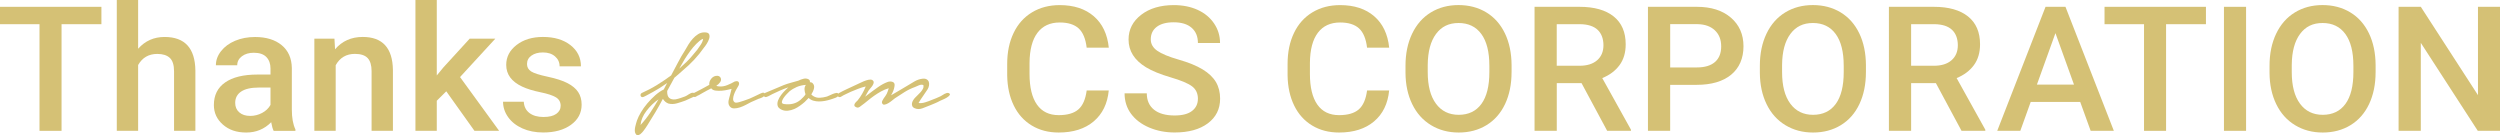 <?xml version="1.0" encoding="UTF-8"?>
<svg id="_レイヤー_2" data-name="レイヤー 2" xmlns="http://www.w3.org/2000/svg" viewBox="0 0 1301.86 70.43">
  <defs>
    <style>
      .cls-1 {
        fill: #d5c175;
      }
    </style>
  </defs>
  <g id="_レイヤー_1-2" data-name="レイヤー 1">
    <g>
      <path class="cls-1" d="M52.81,12.6h-20.76v55.53h-11.48V12.6H0V3.55h52.81v9.05Z"/>
      <path class="cls-1" d="M71.94,25.37c3.63-4.08,8.21-6.12,13.76-6.12,10.55,0,15.9,5.84,16.05,17.52v31.36h-11.11v-30.96c0-3.31-.74-5.65-2.22-7.03-1.48-1.38-3.65-2.06-6.52-2.06-4.45,0-7.77,1.92-9.97,5.77v34.28h-11.11V0h11.11v25.37Z"/>
      <path class="cls-1" d="M142.5,68.12c-.49-.92-.91-2.41-1.28-4.48-3.54,3.58-7.86,5.37-12.98,5.37s-9.02-1.38-12.16-4.12c-3.14-2.75-4.71-6.15-4.71-10.2,0-5.11,1.96-9.04,5.88-11.77,3.92-2.73,9.52-4.1,16.8-4.1h6.81v-3.15c0-2.48-.72-4.47-2.15-5.96-1.43-1.49-3.61-2.24-6.54-2.24-2.53,0-4.6.61-6.22,1.84-1.62,1.23-2.42,2.79-2.42,4.68h-11.11c0-2.63.9-5.09,2.7-7.38,1.8-2.29,4.24-4.09,7.34-5.39,3.09-1.3,6.55-1.95,10.36-1.95,5.79,0,10.41,1.41,13.85,4.24,3.44,2.82,5.21,6.79,5.3,11.91v21.64c0,4.32.62,7.76,1.87,10.33v.75h-11.34ZM130.29,60.36c2.19,0,4.26-.52,6.2-1.55,1.94-1.03,3.39-2.42,4.37-4.17v-9.05h-5.99c-4.11,0-7.21.69-9.28,2.08-2.07,1.39-3.11,3.36-3.11,5.9,0,2.07.71,3.72,2.13,4.95,1.42,1.23,3.31,1.84,5.69,1.84Z"/>
      <path class="cls-1" d="M174.16,20.13l.32,5.54c3.66-4.29,8.46-6.43,14.4-6.43,10.3,0,15.55,5.72,15.73,17.16v31.71h-11.11v-31.09c0-3.04-.68-5.3-2.03-6.76-1.36-1.46-3.57-2.2-6.65-2.2-4.48,0-7.82,1.97-10.01,5.9v34.15h-11.11V20.13h10.47Z"/>
      <path class="cls-1" d="M232.39,47.54l-4.94,4.92v15.66h-11.11V0h11.11v39.29l3.47-4.21,13.67-14.95h13.35l-18.38,20,20.35,27.98h-12.85l-14.68-20.58Z"/>
      <path class="cls-1" d="M291.96,55.08c0-1.92-.82-3.38-2.45-4.39-1.63-1-4.34-1.89-8.12-2.66-3.78-.77-6.93-1.74-9.46-2.93-5.55-2.6-8.32-6.37-8.32-11.31,0-4.14,1.8-7.6,5.4-10.38,3.6-2.78,8.17-4.17,13.72-4.17,5.91,0,10.69,1.42,14.33,4.26,3.64,2.84,5.46,6.52,5.46,11.04h-11.11c0-2.07-.79-3.79-2.38-5.17-1.59-1.38-3.69-2.06-6.31-2.06-2.44,0-4.43.55-5.97,1.64-1.54,1.09-2.31,2.56-2.31,4.39,0,1.66.72,2.94,2.15,3.86,1.43.92,4.33,1.84,8.69,2.77,4.36.93,7.78,2.04,10.26,3.33,2.48,1.29,4.33,2.83,5.53,4.63,1.2,1.8,1.81,3.99,1.81,6.56,0,4.32-1.84,7.81-5.53,10.49-3.69,2.68-8.52,4.01-14.49,4.01-4.05,0-7.67-.71-10.84-2.13-3.17-1.42-5.64-3.37-7.41-5.85-1.77-2.48-2.65-5.16-2.65-8.03h10.79c.15,2.54,1.14,4.5,2.97,5.88,1.83,1.38,4.25,2.06,7.27,2.06s5.15-.54,6.68-1.62c1.52-1.08,2.29-2.49,2.29-4.24Z"/>
      <path class="cls-1" d="M334.12,48.46c2.75-1.21,5.4-2.6,7.96-4.18,2.56-1.57,5.02-3.24,7.4-5,1.19-2.18,2.36-4.39,3.51-6.63,1.15-2.24,2.42-4.42,3.79-6.54.5-.91,1.08-1.89,1.73-2.95.66-1.06,1.4-2.06,2.25-3,.84-.94,1.76-1.73,2.76-2.36,1-.64,2.12-.95,3.37-.95,1.31,0,2.11.33,2.39,1,.28.67.28,1.44,0,2.32-.28.88-.7,1.76-1.26,2.63-.56.88-1.03,1.53-1.4,1.95-1.56,2.24-3.28,4.36-5.15,6.36-1.87,2-3.87,3.88-5.99,5.63-.69.67-1.4,1.3-2.15,1.91-.75.61-1.47,1.21-2.15,1.82l-3.75,6.9c-.06,1.76.3,2.97,1.08,3.63.78.67,1.89.91,3.32.73.87-.18,1.72-.41,2.53-.68.81-.27,1.62-.56,2.43-.86.56-.24,1.22-.62,1.97-1.14.75-.51,1.44-.77,2.06-.77.56,0,.92.29,1.08.86.15.58-.05.98-.61,1.23l-4.4,2c-1.31.49-2.75.95-4.31,1.41-1.56.45-3.06.5-4.49.14-1.19-.42-2.15-1.24-2.9-2.45-1.25,2.36-2.54,4.68-3.89,6.95-1.34,2.27-2.73,4.53-4.17,6.77-.19.3-.55.85-1.08,1.63-.53.79-1.09,1.51-1.69,2.18-.59.67-1.2,1.12-1.83,1.36-.62.24-1.15-.03-1.59-.82-.25-.42-.37-.94-.37-1.54s.06-1.23.19-1.86c.13-.64.28-1.26.47-1.86.19-.61.34-1.12.47-1.54.44-1.27,1.12-2.69,2.06-4.27.94-1.58,2.04-3.12,3.32-4.63,1.28-1.51,2.65-2.92,4.12-4.22,1.47-1.3,2.95-2.32,4.45-3.04.31-.6.61-1.18.89-1.73s.58-1.09.89-1.64l-3.93,2.63c-1.12.67-2.26,1.33-3.42,2-1.16.67-2.33,1.3-3.51,1.91-.38.18-.81.39-1.31.64-.5.24-.94.24-1.31,0-.31-.24-.45-.57-.42-1,.03-.42.23-.73.61-.91ZM333.56,65.08c1.81-1.94,3.48-4.06,5.01-6.36,1.53-2.3,2.98-4.63,4.35-6.99-2.31,1.58-4.39,3.56-6.23,5.95-1.84,2.39-2.89,4.86-3.14,7.4ZM361.09,28.29c1.44-1.57,2.62-3.12,3.56-4.63.31-.42.62-.95.94-1.59.31-.64.5-1.26.56-1.86-.69.24-1.33.62-1.92,1.14-.59.52-1.14,1.01-1.64,1.5-1.19,1.21-2.26,2.48-3.23,3.81-.97,1.33-1.89,2.7-2.76,4.09-.5.85-.98,1.68-1.45,2.5-.47.82-.95,1.65-1.45,2.5,1.31-1.15,2.59-2.33,3.84-3.54,1.25-1.21,2.43-2.51,3.56-3.91Z"/>
      <path class="cls-1" d="M361.29,48.46c1.31-.67,2.61-1.33,3.89-2,1.28-.67,2.67-1.42,4.17-2.27-.13-1.15.23-2.24,1.08-3.27.84-1.03,1.92-1.51,3.23-1.45.87.12,1.44.54,1.69,1.27.25.73.12,1.42-.37,2.09-.5.73-1.16,1.33-1.97,1.82.44.24.97.36,1.59.36,1.31.12,2.68-.1,4.12-.68,1.44-.57,2.72-1.2,3.84-1.86,1.12-.36,1.84-.24,2.15.36.31.61.19,1.33-.37,2.18-.31.49-.67,1.11-1.08,1.86-.41.76-.75,1.53-1.03,2.32-.28.79-.44,1.54-.47,2.27-.03.73.2,1.3.7,1.73.31.36,1.14.36,2.48,0,1.34-.36,3.14-.97,5.38-1.82.75-.3,1.51-.65,2.29-1.04.78-.39,1.58-.77,2.39-1.14.19-.06.47-.2.84-.41.37-.21.73-.36,1.08-.45.34-.09.66-.09.94,0,.28.09.42.41.42.95,0,.3-.14.58-.42.82-.28.24-.59.45-.94.64-.34.18-.7.33-1.08.45-.37.12-.66.21-.84.27l-3.93,1.73c-.69.36-1.54.82-2.58,1.36-1.03.54-2.08,1-3.14,1.36-1.06.36-2.09.54-3.09.54s-1.78-.39-2.34-1.18c-.31-.42-.5-.89-.56-1.41-.06-.51-.05-1.03.05-1.54.09-.51.22-1.03.37-1.54.15-.51.3-1.01.42-1.5l.75-3c-.31.06-.95.21-1.92.45-.97.24-2.01.41-3.14.5s-2.2.08-3.23-.05c-1.03-.12-1.79-.51-2.29-1.18-1.06.54-1.94,1-2.62,1.36-.69.36-1.39.76-2.11,1.18-.72.42-1.3.76-1.73,1-.38.12-.81.35-1.31.68-.5.33-.94.38-1.31.14-.37-.24-.56-.57-.56-1s.19-.73.56-.91Z"/>
      <path class="cls-1" d="M407.96,44.37c1.25-.48,2.54-.91,3.89-1.27,1.34-.36,2.64-.73,3.89-1.09.81-.42,1.72-.76,2.72-1,1-.24,1.9-.12,2.72.36.5.36.69.85.56,1.45.44-.06.87.06,1.31.36.81.79,1.09,1.73.84,2.82-.25,1.09-.72,2.15-1.4,3.18.25.3.62.61,1.12.91,1,.61,2.09.88,3.28.82,1.19-.06,2.31-.24,3.37-.54.31-.06.78-.24,1.4-.54.62-.3,1.26-.59,1.92-.86.66-.27,1.26-.45,1.83-.55.56-.09.94.05,1.12.41.25.49.22.89-.09,1.23-.31.33-.73.61-1.26.82-.53.21-1.08.41-1.64.59-.56.18-.94.3-1.12.36-.94.3-1.92.54-2.95.73-1.03.18-2.05.27-3.04.27s-1.97-.14-2.9-.41-1.75-.74-2.43-1.41l-2.06,2.09c-.75.67-1.59,1.33-2.53,2-.94.67-1.92,1.23-2.95,1.68-1.03.45-2.11.74-3.23.86-1.12.12-2.19-.03-3.18-.45-1.25-.54-1.98-1.26-2.2-2.13-.22-.88-.14-1.8.23-2.77.37-.97.9-1.91,1.59-2.82.69-.91,1.34-1.67,1.97-2.27l1.78-1.73c-1.44.49-2.84,1.03-4.21,1.63-1.37.61-2.75,1.24-4.12,1.91-.25.12-.56.29-.94.5-.37.21-.75.41-1.12.59s-.73.32-1.08.41c-.34.09-.64.05-.89-.14-.44-.24-.62-.57-.56-1,.06-.42.28-.73.66-.91l9.74-4.09ZM411.14,47.55c-.25.24-.7.7-1.36,1.36-.66.67-1.23,1.36-1.73,2.09-.5.73-.8,1.41-.89,2.04-.09.64.3,1.02,1.17,1.14,1.62.24,3.17.18,4.64-.18,1.47-.36,2.79-1.06,3.98-2.09.5-.48.97-.94,1.4-1.36.44-.42.81-.91,1.12-1.45-.31-.79-.48-1.64-.52-2.54-.03-.91.2-1.69.7-2.36-1.75.12-3.32.49-4.73,1.09-1.4.61-2.67,1.36-3.79,2.27Z"/>
      <path class="cls-1" d="M436.75,48.55c1.44-.79,2.87-1.51,4.31-2.18,1.44-.67,2.87-1.33,4.31-2,.44-.18,1.04-.47,1.83-.86.78-.39,1.61-.77,2.48-1.14.87-.36,1.72-.64,2.53-.82.81-.18,1.47-.15,1.97.09.56.36.83.79.8,1.27-.03.49-.22,1-.56,1.54-.34.54-.73,1.06-1.17,1.54-.44.49-.75.88-.94,1.18-.31.49-.61,1-.89,1.54-.28.54-.58,1.09-.89,1.63,1.44-1.09,2.7-2.04,3.79-2.86,1.09-.82,2.07-1.53,2.95-2.13.87-.6,1.7-1.12,2.48-1.54.78-.42,1.58-.79,2.39-1.09.94-.36,1.84-.38,2.72-.05.87.33,1.19,1.11.94,2.32-.13.85-.34,1.65-.66,2.41-.31.76-.69,1.5-1.12,2.23,1.37-.79,2.75-1.59,4.12-2.41,1.37-.82,2.78-1.65,4.21-2.5,1.19-.73,2.45-1.48,3.79-2.27,1.34-.79,2.73-1.27,4.17-1.45.94-.12,1.69-.01,2.25.32.56.33.94.79,1.12,1.36.19.58.22,1.21.09,1.91-.13.7-.37,1.35-.75,1.95-.81,1.27-1.62,2.47-2.43,3.59-.81,1.12-1.56,2.29-2.25,3.5,1,.18,2.17.06,3.51-.36,1.34-.42,2.42-.82,3.23-1.18.87-.3,1.69-.62,2.43-.95.75-.33,1.53-.68,2.34-1.04.25-.12.55-.3.89-.54.34-.24.72-.47,1.12-.68.41-.21.8-.36,1.17-.45.37-.09.72-.08,1.03.05.62.3.78.67.47,1.09-.31.42-.8.83-1.45,1.23-.66.39-1.34.74-2.06,1.04-.72.3-1.2.52-1.45.64-.88.49-1.75.91-2.62,1.27-.88.36-1.75.73-2.62,1.09-1.19.49-2.5,1-3.93,1.54-1.44.54-2.78.54-4.03,0-.69-.3-1.12-.7-1.31-1.18-.19-.48-.23-.98-.14-1.5.09-.51.31-1.04.66-1.59.34-.54.7-1,1.08-1.36.37-.42.83-.88,1.36-1.36.53-.48,1.03-1,1.5-1.54s.84-1.1,1.12-1.68c.28-.57.36-1.19.23-1.86-.62-.3-1.39-.27-2.29.09-.91.36-1.61.67-2.11.91-1.87.67-3.68,1.54-5.43,2.63-1.75,1.09-3.43,2.18-5.06,3.27-.25.18-.69.53-1.31,1.04-.62.52-1.28.98-1.97,1.41-.69.42-1.36.7-2.01.82-.66.12-1.11-.15-1.36-.82-.13-.3-.09-.67.09-1.09.19-.42.44-.86.75-1.32.31-.45.62-.89.94-1.32.31-.42.53-.79.66-1.09.12-.3.3-.73.52-1.27.22-.54.39-1.09.52-1.63-1.44.42-2.78.98-4.03,1.68-1.25.7-2.45,1.45-3.61,2.27-1.16.82-2.29,1.7-3.42,2.63-1.12.94-2.28,1.83-3.46,2.68-.31.3-.69.54-1.12.73-.44.18-.88.15-1.31-.09-.56-.24-.88-.53-.94-.86-.06-.33,0-.67.19-1,.19-.33.44-.65.75-.95.31-.3.56-.54.75-.73,1.75-2.18,3.15-4.6,4.21-7.27-1.37.3-2.7.71-3.98,1.23-1.28.52-2.51,1.01-3.7,1.5-.88.42-1.75.83-2.62,1.23-.88.39-1.75.86-2.62,1.41-.31.18-.62.23-.94.14s-.53-.24-.66-.45c-.12-.21-.17-.47-.14-.77.03-.3.23-.54.61-.73Z"/>
      <path class="cls-1" d="M577.38,47.1c-.67,6.89-3.29,12.26-7.86,16.12-4.57,3.86-10.65,5.79-18.24,5.79-5.3,0-9.98-1.22-14.01-3.66-4.04-2.44-7.16-5.91-9.35-10.4-2.19-4.49-3.34-9.71-3.43-15.66v-6.03c0-6.09,1.11-11.46,3.34-16.1,2.22-4.64,5.42-8.22,9.58-10.73,4.16-2.51,8.97-3.77,14.43-3.77,7.35,0,13.26,1.93,17.74,5.79,4.48,3.86,7.09,9.32,7.82,16.39h-11.52c-.55-4.64-1.94-7.99-4.18-10.05-2.24-2.05-5.53-3.08-9.85-3.08-5.03,0-8.89,1.78-11.59,5.35-2.7,3.57-4.08,8.8-4.14,15.69v5.73c0,6.98,1.29,12.31,3.86,15.98,2.58,3.67,6.35,5.5,11.32,5.5,4.54,0,7.96-.99,10.24-2.97,2.29-1.98,3.73-5.28,4.34-9.89h11.52Z"/>
      <path class="cls-1" d="M623.81,51.49c0-2.84-1.03-5.03-3.09-6.56-2.06-1.54-5.77-3.09-11.13-4.66-5.37-1.57-9.63-3.31-12.8-5.23-6.07-3.7-9.1-8.52-9.1-14.46,0-5.2,2.19-9.49,6.56-12.86,4.37-3.37,10.05-5.06,17.03-5.06,4.63,0,8.76.83,12.39,2.48,3.63,1.66,6.48,4.01,8.55,7.07,2.07,3.06,3.11,6.45,3.11,10.18h-11.52c0-3.37-1.09-6.01-3.27-7.92-2.18-1.91-5.3-2.86-9.35-2.86-3.78,0-6.71.78-8.8,2.35-2.09,1.57-3.13,3.76-3.13,6.56,0,2.37,1.13,4.34,3.38,5.92,2.26,1.58,5.97,3.12,11.16,4.61,5.18,1.49,9.34,3.19,12.48,5.1,3.14,1.91,5.44,4.1,6.9,6.56,1.46,2.47,2.19,5.36,2.19,8.67,0,5.38-2.13,9.66-6.38,12.84-4.25,3.18-10.02,4.77-17.31,4.77-4.82,0-9.24-.87-13.28-2.59-4.04-1.73-7.18-4.12-9.42-7.16-2.24-3.04-3.36-6.59-3.36-10.64h11.57c0,3.67,1.25,6.5,3.75,8.52,2.5,2.01,6.08,3.02,10.74,3.02,4.02,0,7.05-.79,9.08-2.37,2.03-1.58,3.04-3.67,3.04-6.28Z"/>
      <path class="cls-1" d="M723.39,47.1c-.67,6.89-3.29,12.26-7.86,16.12-4.57,3.86-10.65,5.79-18.24,5.79-5.3,0-9.98-1.22-14.01-3.66-4.04-2.44-7.16-5.91-9.35-10.4-2.19-4.49-3.34-9.71-3.43-15.66v-6.03c0-6.09,1.11-11.46,3.34-16.1,2.22-4.64,5.42-8.22,9.58-10.73,4.16-2.51,8.97-3.77,14.43-3.77,7.35,0,13.26,1.93,17.74,5.79,4.48,3.86,7.09,9.32,7.82,16.39h-11.52c-.55-4.64-1.94-7.99-4.18-10.05-2.24-2.05-5.53-3.08-9.85-3.08-5.03,0-8.89,1.78-11.59,5.35-2.7,3.57-4.08,8.8-4.14,15.69v5.73c0,6.98,1.29,12.31,3.86,15.98,2.58,3.67,6.35,5.5,11.32,5.5,4.54,0,7.96-.99,10.24-2.97,2.29-1.98,3.73-5.28,4.34-9.89h11.52Z"/>
      <path class="cls-1" d="M787.14,37.52c0,6.33-1.13,11.88-3.38,16.65-2.26,4.78-5.48,8.44-9.67,11-4.19,2.56-9.02,3.84-14.47,3.84s-10.2-1.28-14.43-3.84c-4.22-2.56-7.48-6.2-9.78-10.93-2.3-4.73-3.47-10.19-3.5-16.37v-3.64c0-6.3,1.15-11.86,3.45-16.68,2.3-4.82,5.55-8.51,9.74-11.07,4.19-2.56,9-3.84,14.42-3.84s10.23,1.26,14.43,3.79c4.19,2.53,7.43,6.17,9.72,10.91,2.29,4.75,3.44,10.27,3.48,16.56v3.59ZM775.57,34.15c0-7.15-1.39-12.64-4.18-16.45-2.79-3.81-6.74-5.72-11.86-5.72s-8.91,1.9-11.73,5.7c-2.82,3.8-4.26,9.17-4.32,16.12v3.73c0,7.1,1.42,12.58,4.28,16.45,2.85,3.87,6.8,5.81,11.86,5.81s9.06-1.89,11.82-5.68c2.76-3.78,4.14-9.31,4.14-16.59v-3.37Z"/>
      <path class="cls-1" d="M823.57,43.29h-12.89v24.84h-11.57V3.55h23.41c7.68,0,13.61,1.67,17.79,5.02,4.18,3.34,6.26,8.18,6.26,14.52,0,4.32-1.07,7.94-3.22,10.85s-5.14,5.16-8.98,6.72l14.95,26.89v.58h-12.39l-13.35-24.84ZM810.67,34.24h11.89c3.9,0,6.95-.95,9.14-2.86,2.19-1.91,3.29-4.52,3.29-7.83s-1.01-6.13-3.04-8.03c-2.03-1.89-5.05-2.87-9.08-2.93h-12.21v21.64Z"/>
      <path class="cls-1" d="M869.73,44.17v23.95h-11.57V3.55h25.47c7.44,0,13.34,1.88,17.72,5.64,4.37,3.76,6.56,8.73,6.56,14.92s-2.14,11.26-6.42,14.79c-4.28,3.52-10.28,5.28-17.99,5.28h-13.76ZM869.73,35.12h13.9c4.11,0,7.25-.94,9.42-2.82,2.16-1.88,3.25-4.59,3.25-8.14s-1.1-6.28-3.29-8.36c-2.19-2.08-5.21-3.16-9.05-3.22h-14.22v22.53Z"/>
      <path class="cls-1" d="M971.67,37.52c0,6.33-1.13,11.88-3.38,16.65-2.26,4.78-5.48,8.44-9.67,11-4.19,2.56-9.02,3.84-14.47,3.84s-10.2-1.28-14.43-3.84c-4.22-2.56-7.48-6.2-9.78-10.93-2.3-4.73-3.47-10.19-3.5-16.37v-3.64c0-6.3,1.15-11.86,3.45-16.68,2.3-4.82,5.55-8.51,9.74-11.07,4.19-2.56,9-3.84,14.42-3.84s10.23,1.26,14.43,3.79c4.19,2.53,7.43,6.17,9.72,10.91,2.29,4.75,3.44,10.27,3.48,16.56v3.59ZM960.1,34.15c0-7.15-1.39-12.64-4.18-16.45-2.79-3.81-6.74-5.72-11.86-5.72s-8.91,1.9-11.73,5.7c-2.82,3.8-4.26,9.17-4.32,16.12v3.73c0,7.1,1.42,12.58,4.28,16.45,2.85,3.87,6.8,5.81,11.86,5.81s9.06-1.89,11.82-5.68c2.76-3.78,4.14-9.31,4.14-16.59v-3.37Z"/>
      <path class="cls-1" d="M1008.1,43.29h-12.89v24.84h-11.57V3.55h23.41c7.68,0,13.61,1.67,17.79,5.02,4.18,3.34,6.26,8.18,6.26,14.52,0,4.32-1.07,7.94-3.22,10.85s-5.14,5.16-8.98,6.72l14.95,26.89v.58h-12.39l-13.35-24.84ZM995.21,34.24h11.89c3.9,0,6.95-.95,9.14-2.86,2.19-1.91,3.29-4.52,3.29-7.83s-1.01-6.13-3.04-8.03c-2.03-1.89-5.05-2.87-9.08-2.93h-12.21v21.64Z"/>
      <path class="cls-1" d="M1083.26,53.09h-25.79l-5.4,15.03h-12.02l25.15-64.57h10.38l25.19,64.57h-12.07l-5.44-15.03ZM1060.72,44.04h19.29l-9.65-26.79-9.65,26.79Z"/>
      <path class="cls-1" d="M1148.73,12.6h-20.76v55.53h-11.48V12.6h-20.57V3.55h52.81v9.05Z"/>
      <path class="cls-1" d="M1169.63,68.12h-11.52V3.55h11.52v64.57Z"/>
      <path class="cls-1" d="M1237.08,37.52c0,6.33-1.13,11.88-3.38,16.65-2.26,4.78-5.48,8.44-9.67,11-4.19,2.56-9.02,3.84-14.47,3.84s-10.2-1.28-14.43-3.84c-4.22-2.56-7.48-6.2-9.78-10.93-2.3-4.73-3.47-10.19-3.5-16.37v-3.64c0-6.3,1.15-11.86,3.45-16.68,2.3-4.82,5.55-8.51,9.74-11.07,4.19-2.56,9-3.84,14.42-3.84s10.23,1.26,14.43,3.79c4.19,2.53,7.43,6.17,9.72,10.91,2.29,4.75,3.44,10.27,3.48,16.56v3.59ZM1225.51,34.15c0-7.15-1.39-12.64-4.18-16.45-2.79-3.81-6.74-5.72-11.86-5.72s-8.91,1.9-11.73,5.7c-2.82,3.8-4.26,9.17-4.32,16.12v3.73c0,7.1,1.42,12.58,4.28,16.45,2.85,3.87,6.8,5.81,11.86,5.81s9.06-1.89,11.82-5.68c2.76-3.78,4.14-9.31,4.14-16.59v-3.37Z"/>
      <path class="cls-1" d="M1301.86,68.12h-11.57l-29.67-45.81v45.81h-11.57V3.55h11.57l29.77,45.99V3.55h11.48v64.57Z"/>
    </g>
  </g>
</svg>